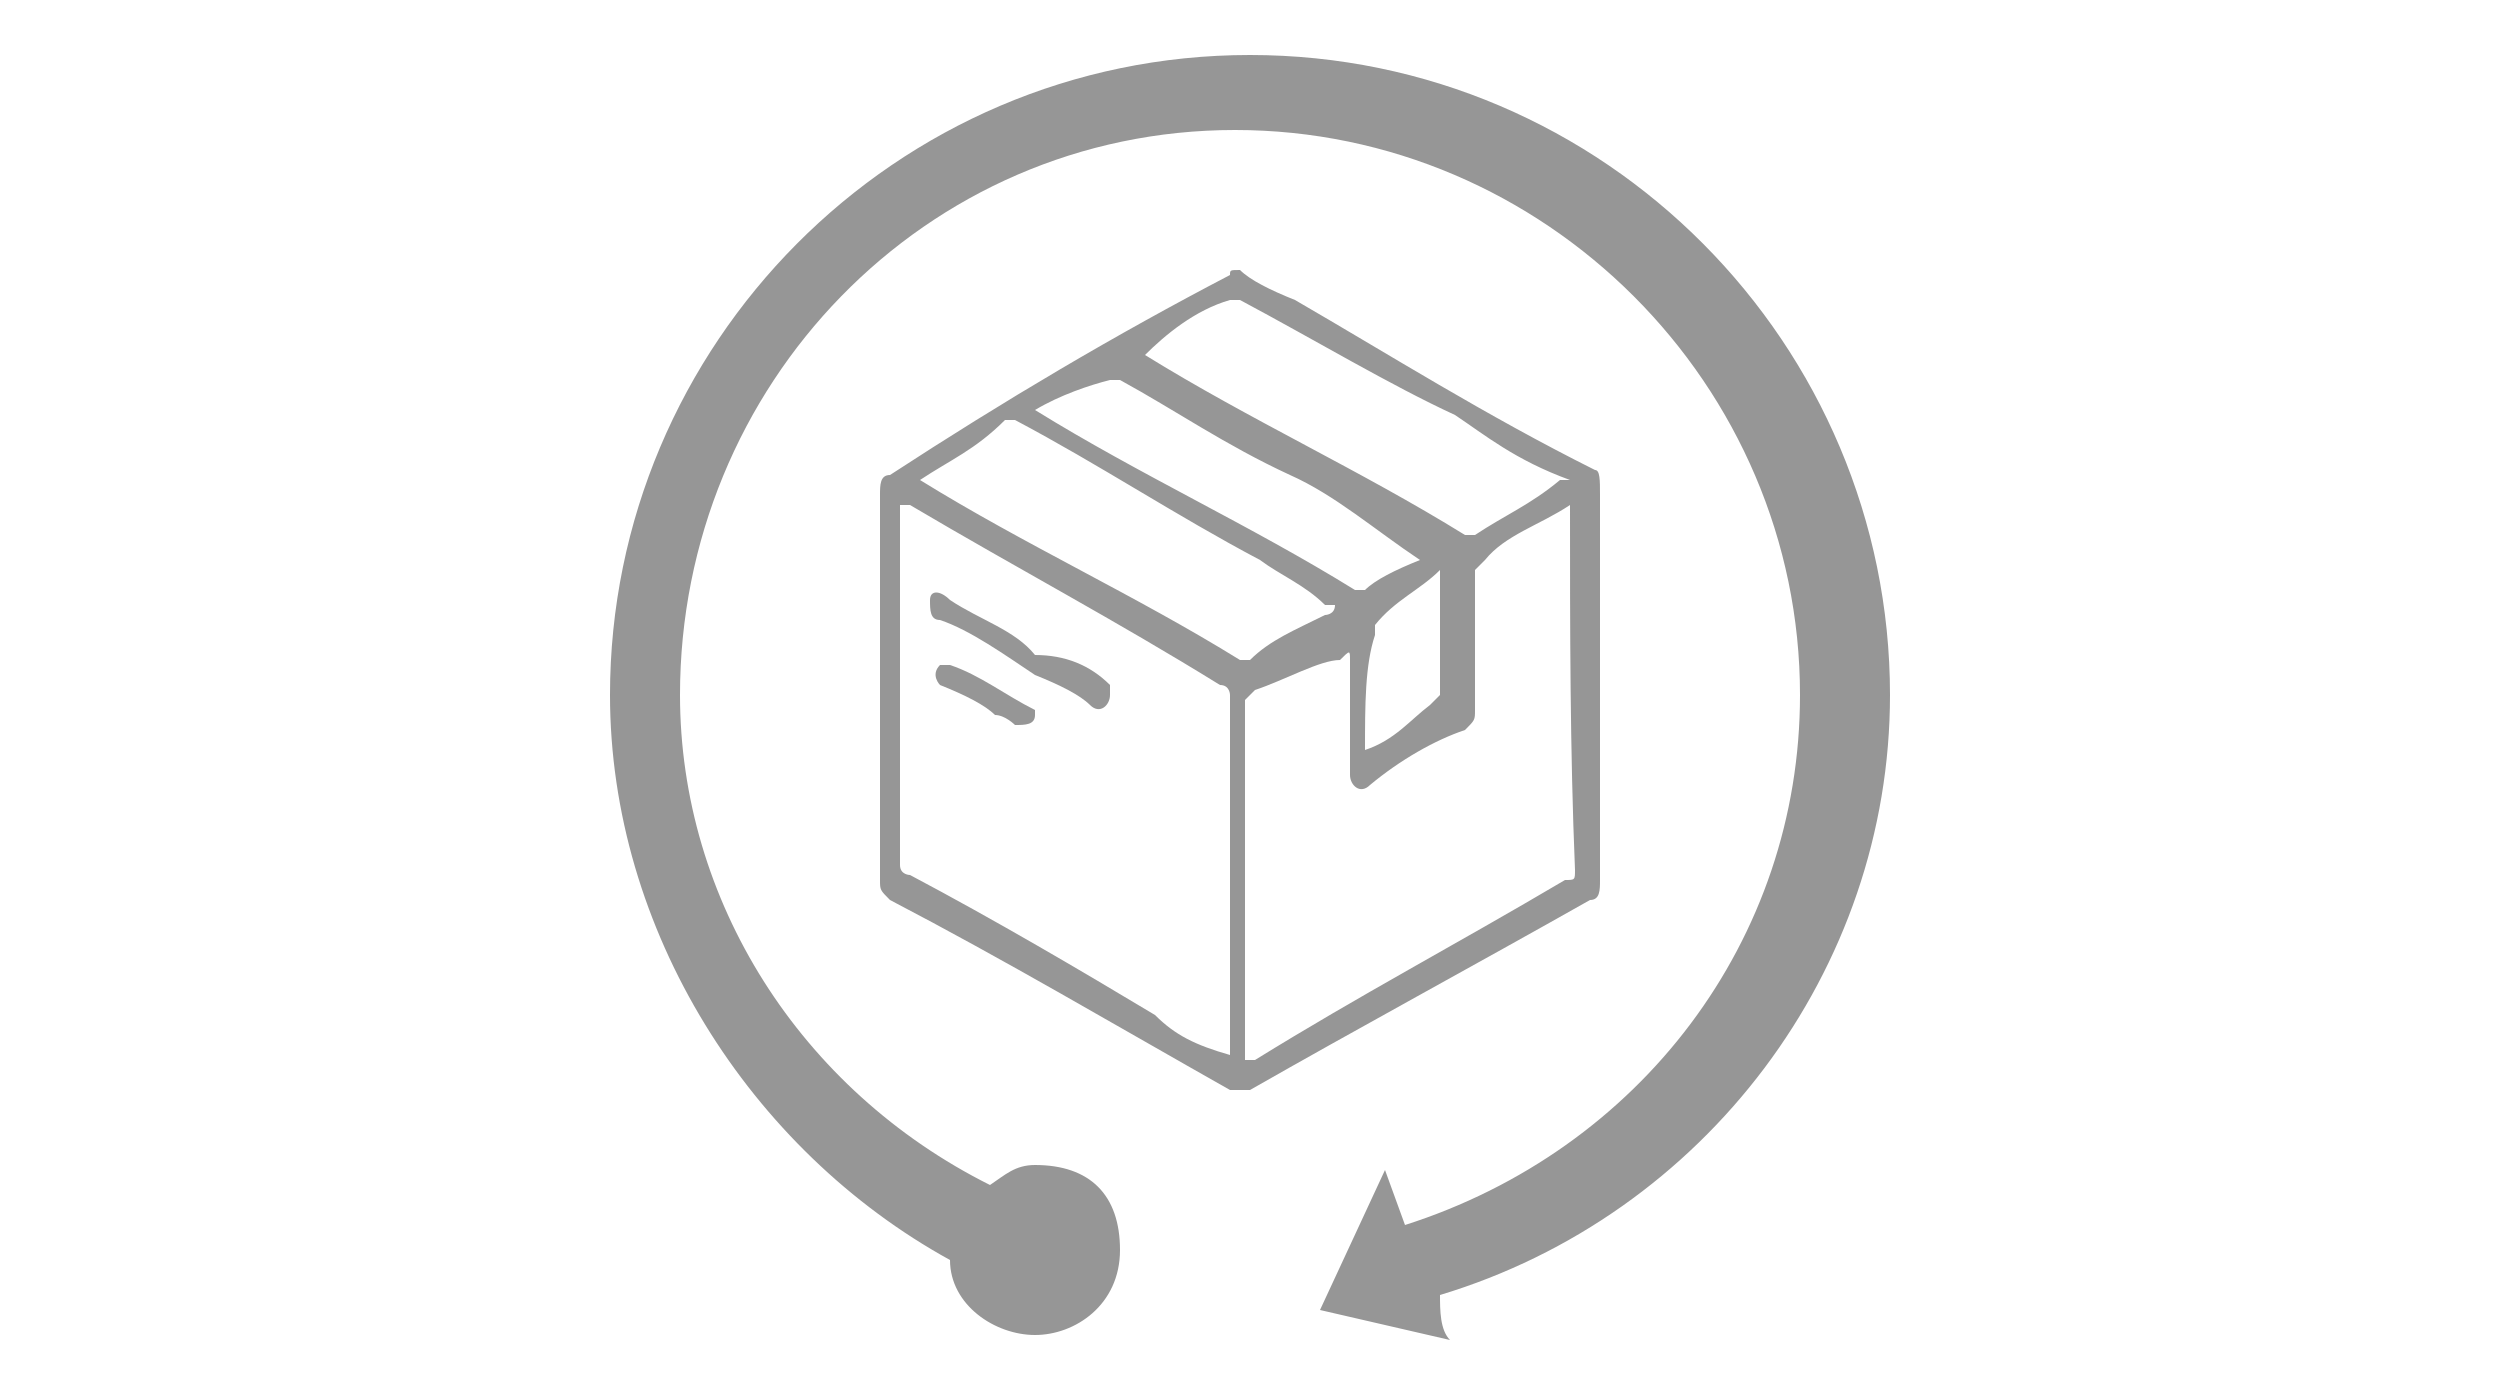<?xml version="1.0" encoding="utf-8"?>
<!-- Generator: Adobe Illustrator 26.5.0, SVG Export Plug-In . SVG Version: 6.00 Build 0)  -->
<svg version="1.1" id="Capa_1" xmlns="http://www.w3.org/2000/svg" xmlns:xlink="http://www.w3.org/1999/xlink" x="0px" y="0px"
	 viewBox="0 0 50 28" style="enable-background:new 0 0 50 28;" xml:space="preserve">
<style type="text/css">
	.st0{fill:#969696;}
</style>
<g>
	<g>
		<g>
			<path class="st0" d="M24.8,5.4C25,5.6,25.4,5.8,25.9,6c1.9,1.1,3.8,2.3,6,3.4C32,9.4,32,9.6,32,9.9c0,2.6,0,5.1,0,7.7
				c0,0.2,0,0.4-0.2,0.4c-2.3,1.3-4.7,2.6-6.8,3.8c-0.2,0-0.2,0-0.4,0c-2.3-1.3-4.5-2.6-6.8-3.8c-0.2-0.2-0.2-0.2-0.2-0.4
				c0-2.6,0-5.1,0-7.7c0-0.2,0-0.4,0.2-0.4c2.3-1.5,4.5-2.8,6.8-4C24.6,5.4,24.6,5.4,24.8,5.4L24.8,5.4z M24.6,21.1L24.6,21.1
				c0-2.6,0-4.9,0-7.2c0,0,0-0.2-0.2-0.2c-2.1-1.3-4-2.3-6.2-3.6c0,0,0,0-0.2,0l0,0c0,2.3,0,4.9,0,7.2c0,0.2,0.2,0.2,0.2,0.2
				c1.7,0.9,3.4,1.9,4.9,2.8C23.5,20.7,23.9,20.9,24.6,21.1z M31.4,10.1L31.4,10.1c-0.6,0.4-1.3,0.6-1.7,1.1l-0.2,0.2
				c0,0.9,0,1.9,0,2.8c0,0.2,0,0.2-0.2,0.4c-0.6,0.2-1.3,0.6-1.9,1.1c-0.2,0.2-0.4,0-0.4-0.2c0-0.9,0-1.7,0-2.3c0-0.2,0-0.2-0.2,0
				c-0.4,0-1.1,0.4-1.7,0.6l-0.2,0.2c0,2.3,0,4.7,0,7c0,0,0,0,0,0.2c0,0,0,0,0.2,0c2.1-1.3,4-2.3,6.2-3.6c0.2,0,0.2,0,0.2-0.2
				C31.4,15,31.4,12.6,31.4,10.1C31.4,10.3,31.4,10.1,31.4,10.1z M22.9,7.1L22.9,7.1c2.1,1.3,4.3,2.3,6.4,3.6h0.2
				c0.6-0.4,1.1-0.6,1.7-1.1c0,0,0,0,0.2,0l0,0c-1.1-0.4-1.7-0.9-2.3-1.3c-1.3-0.6-2.8-1.5-4.3-2.3h-0.2C23.9,6.2,23.3,6.7,22.9,7.1
				z M18.4,9.6L18.4,9.6c2.1,1.3,4.3,2.3,6.4,3.6H25c0.4-0.4,0.9-0.6,1.5-0.9c0,0,0.2,0,0.2-0.2h-0.2c-0.4-0.4-0.9-0.6-1.3-0.9
				c-1.7-0.9-3.2-1.9-4.9-2.8c0,0,0,0-0.2,0C19.5,9,19,9.2,18.4,9.6z M20.7,8.2L20.7,8.2c2.1,1.3,4.3,2.3,6.4,3.6h0.2
				c0.2-0.2,0.6-0.4,1.1-0.6h0.2h-0.2c-0.9-0.6-1.7-1.3-2.6-1.7c-1.3-0.6-2.3-1.3-3.4-1.9c0,0,0,0-0.2,0C21.8,7.7,21.2,7.9,20.7,8.2
				z M27.3,15C27.6,14.7,27.6,14.7,27.3,15c0.6-0.2,0.9-0.6,1.3-0.9l0.2-0.2c0-0.9,0-1.5,0-2.3c0,0,0,0,0-0.2
				c-0.4,0.4-0.9,0.6-1.3,1.1c0,0,0,0,0,0.2C27.3,13.3,27.3,14.1,27.3,15z"/>
		</g>
		<g>
			<path class="st0" d="M22.2,13.9c0,0.2-0.2,0.4-0.4,0.2c-0.2-0.2-0.6-0.4-1.1-0.6c-0.6-0.4-1.3-0.9-1.9-1.1
				c-0.2,0-0.2-0.2-0.2-0.4c0-0.2,0.2-0.2,0.4,0c0.6,0.4,1.3,0.6,1.7,1.1c0.6,0,1.1,0.2,1.5,0.6C22.2,13.7,22.2,13.7,22.2,13.9z"/>
		</g>
		<g>
			<path class="st0" d="M20.7,14.3c0,0.2-0.2,0.2-0.4,0.2c0,0-0.2-0.2-0.4-0.2c-0.2-0.2-0.6-0.4-1.1-0.6c0,0-0.2-0.2,0-0.4H19
				c0.6,0.2,1.1,0.6,1.7,0.9V14.3z"/>
		</g>
	</g>
	<g>
		<path class="st0" d="M37.8,13.9c0-7-5.7-12.8-12.8-12.8S12.2,6.9,12.2,13.9c0,4.7,2.8,9.1,6.8,11.3c0,0.9,0.9,1.5,1.7,1.5
			s1.7-0.6,1.7-1.7s-0.6-1.7-1.7-1.7c-0.4,0-0.6,0.2-0.9,0.4c-3.8-1.9-6.2-5.7-6.2-9.8c0-6.2,4.9-11.3,11.1-11.3s11.3,5.1,11.3,11.3
			c0,4.9-3.2,9.1-7.9,10.6c-0.4-1.1-0.4-1.1-0.4-1.1l0,0l0,0l-1.3,2.8l0,0l0,0l2.6,0.6l0,0l0,0l0,0c-0.2-0.2-0.2-0.6-0.2-0.9
			C34.1,24.3,37.8,19.4,37.8,13.9z"/>
	</g>
</g>
</svg>
